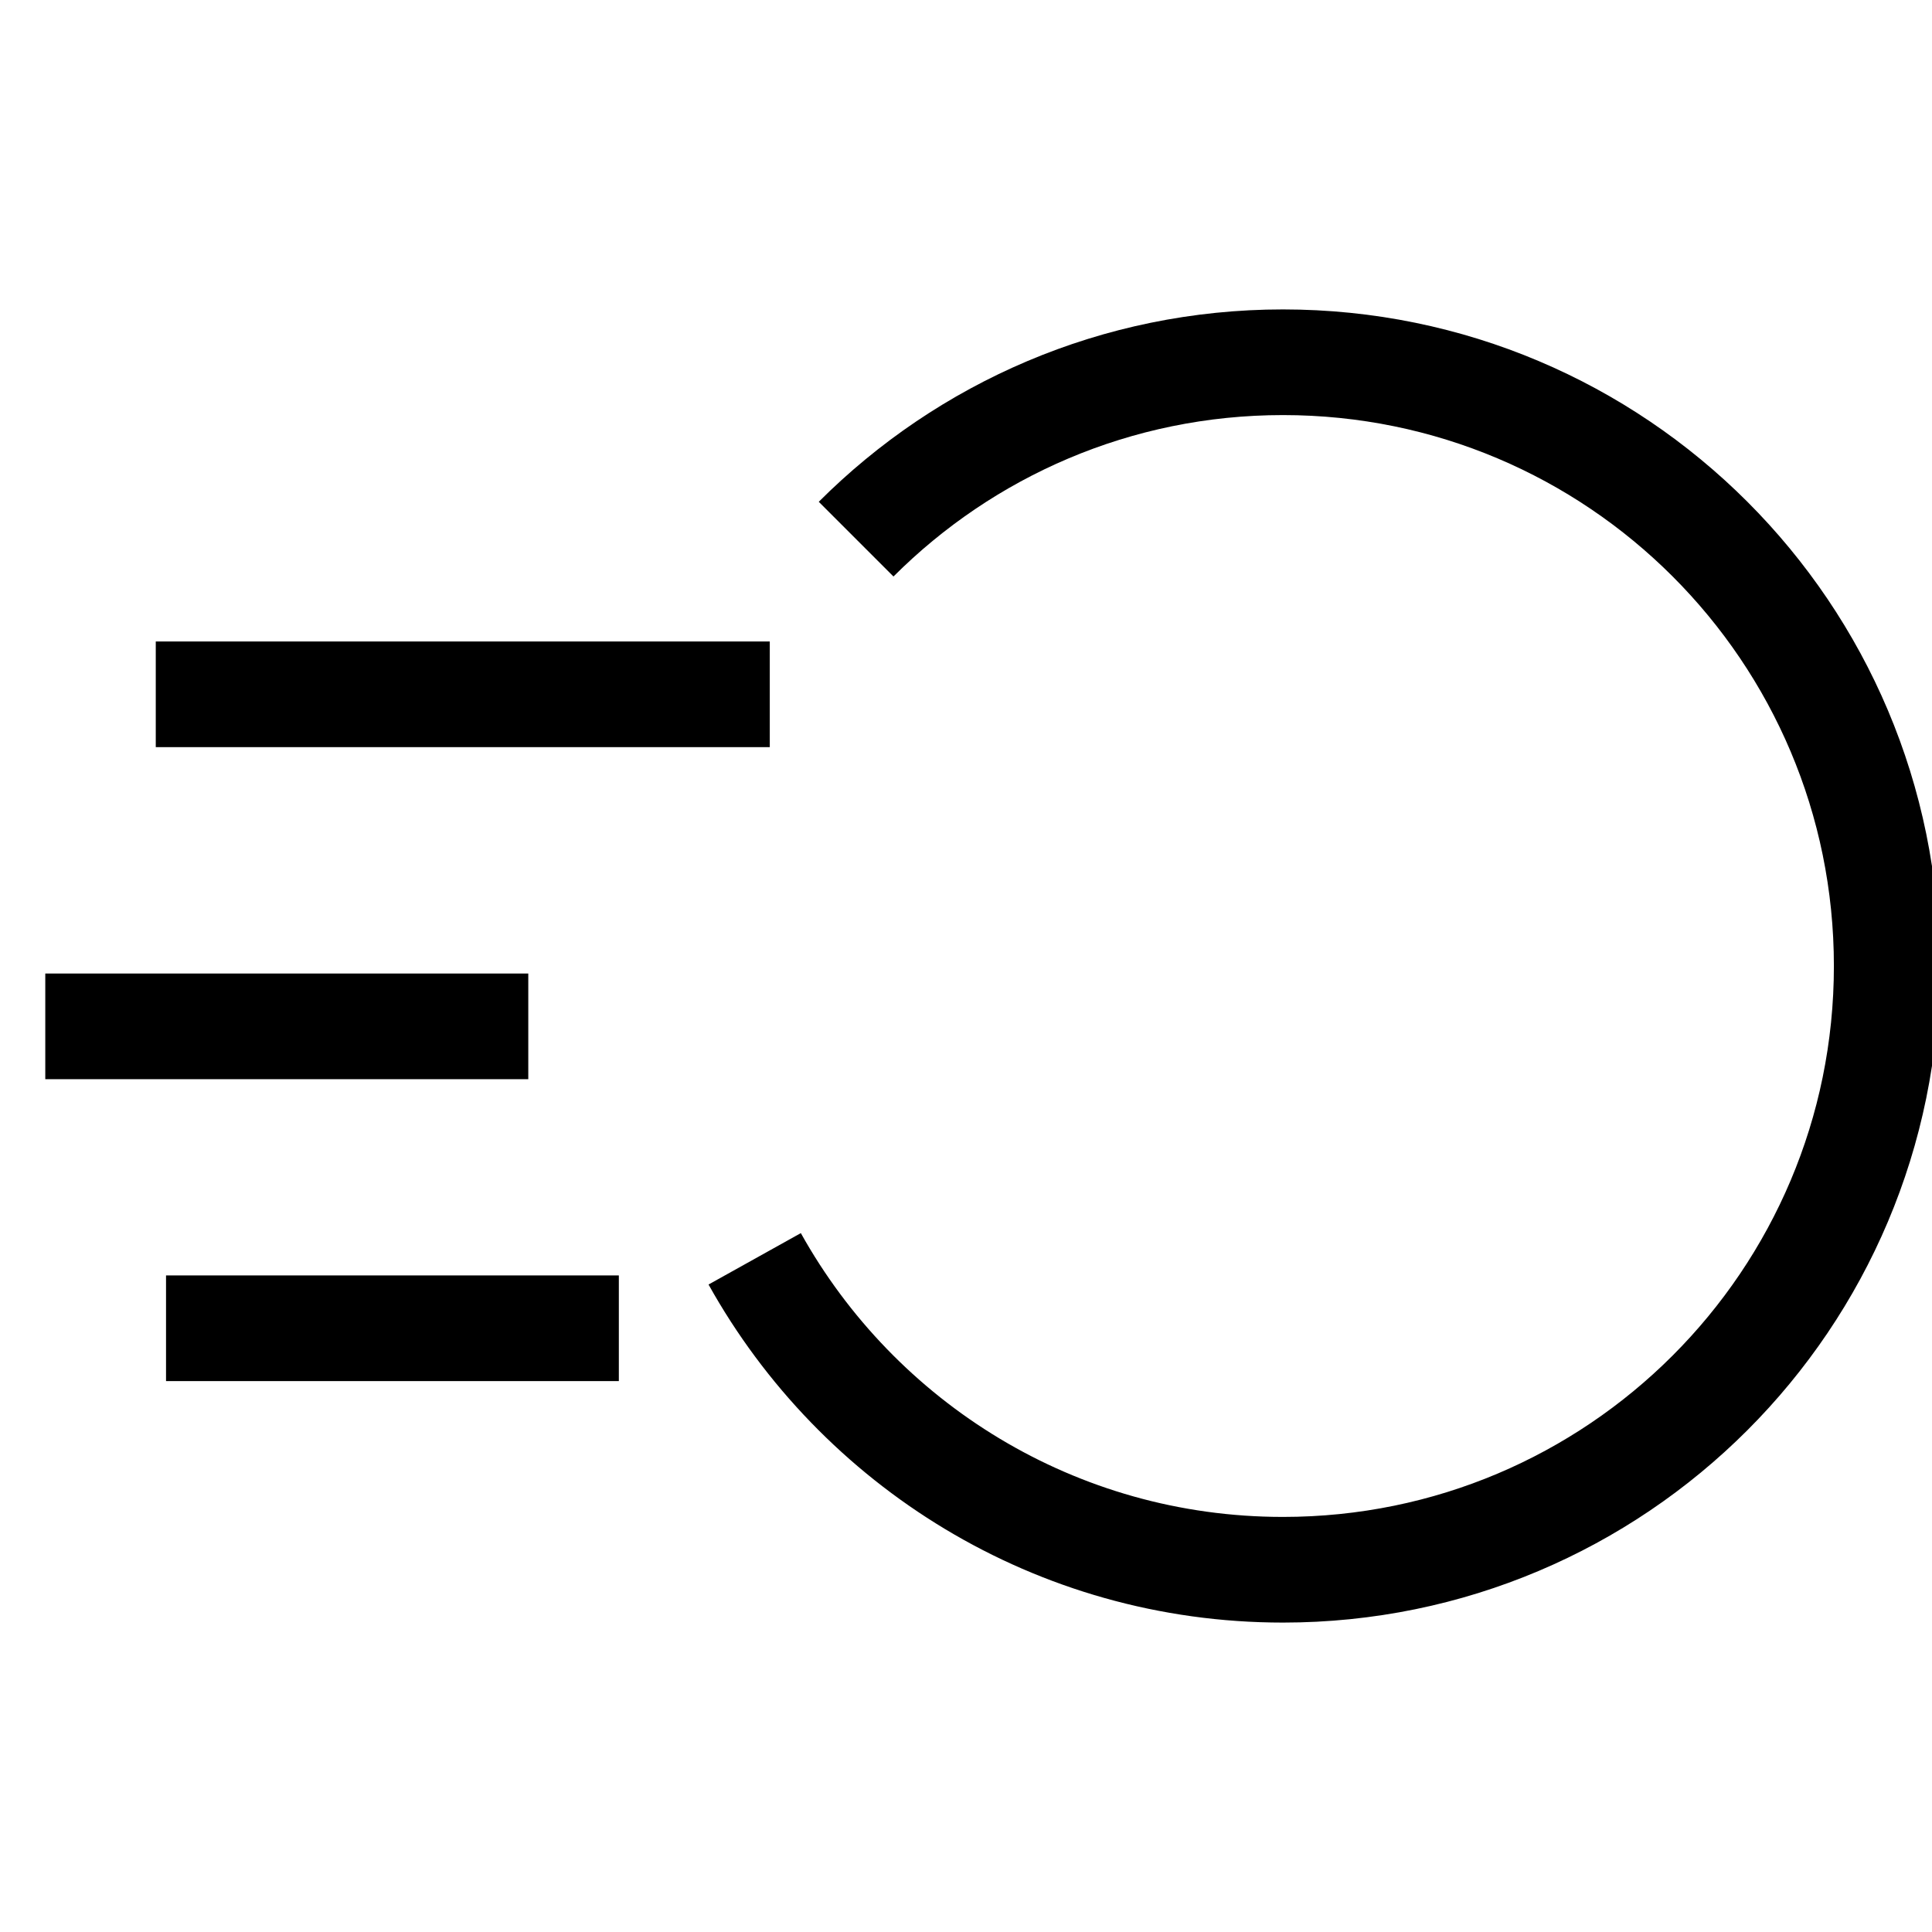 <svg xmlns="http://www.w3.org/2000/svg" viewBox="0 0 64 64"><path fill="none" stroke="#000" stroke-width="3.5" d="M28.36 17.86C31.98 14.24 36.98 12 42.5 12c11.05 0 20 8.95 20 20s-8.95 20-20 20c-7.53 0-14.08-4.16-17.5-10.3M5.16 23H25.5m-24 11h16m-12 10h15"/></svg>